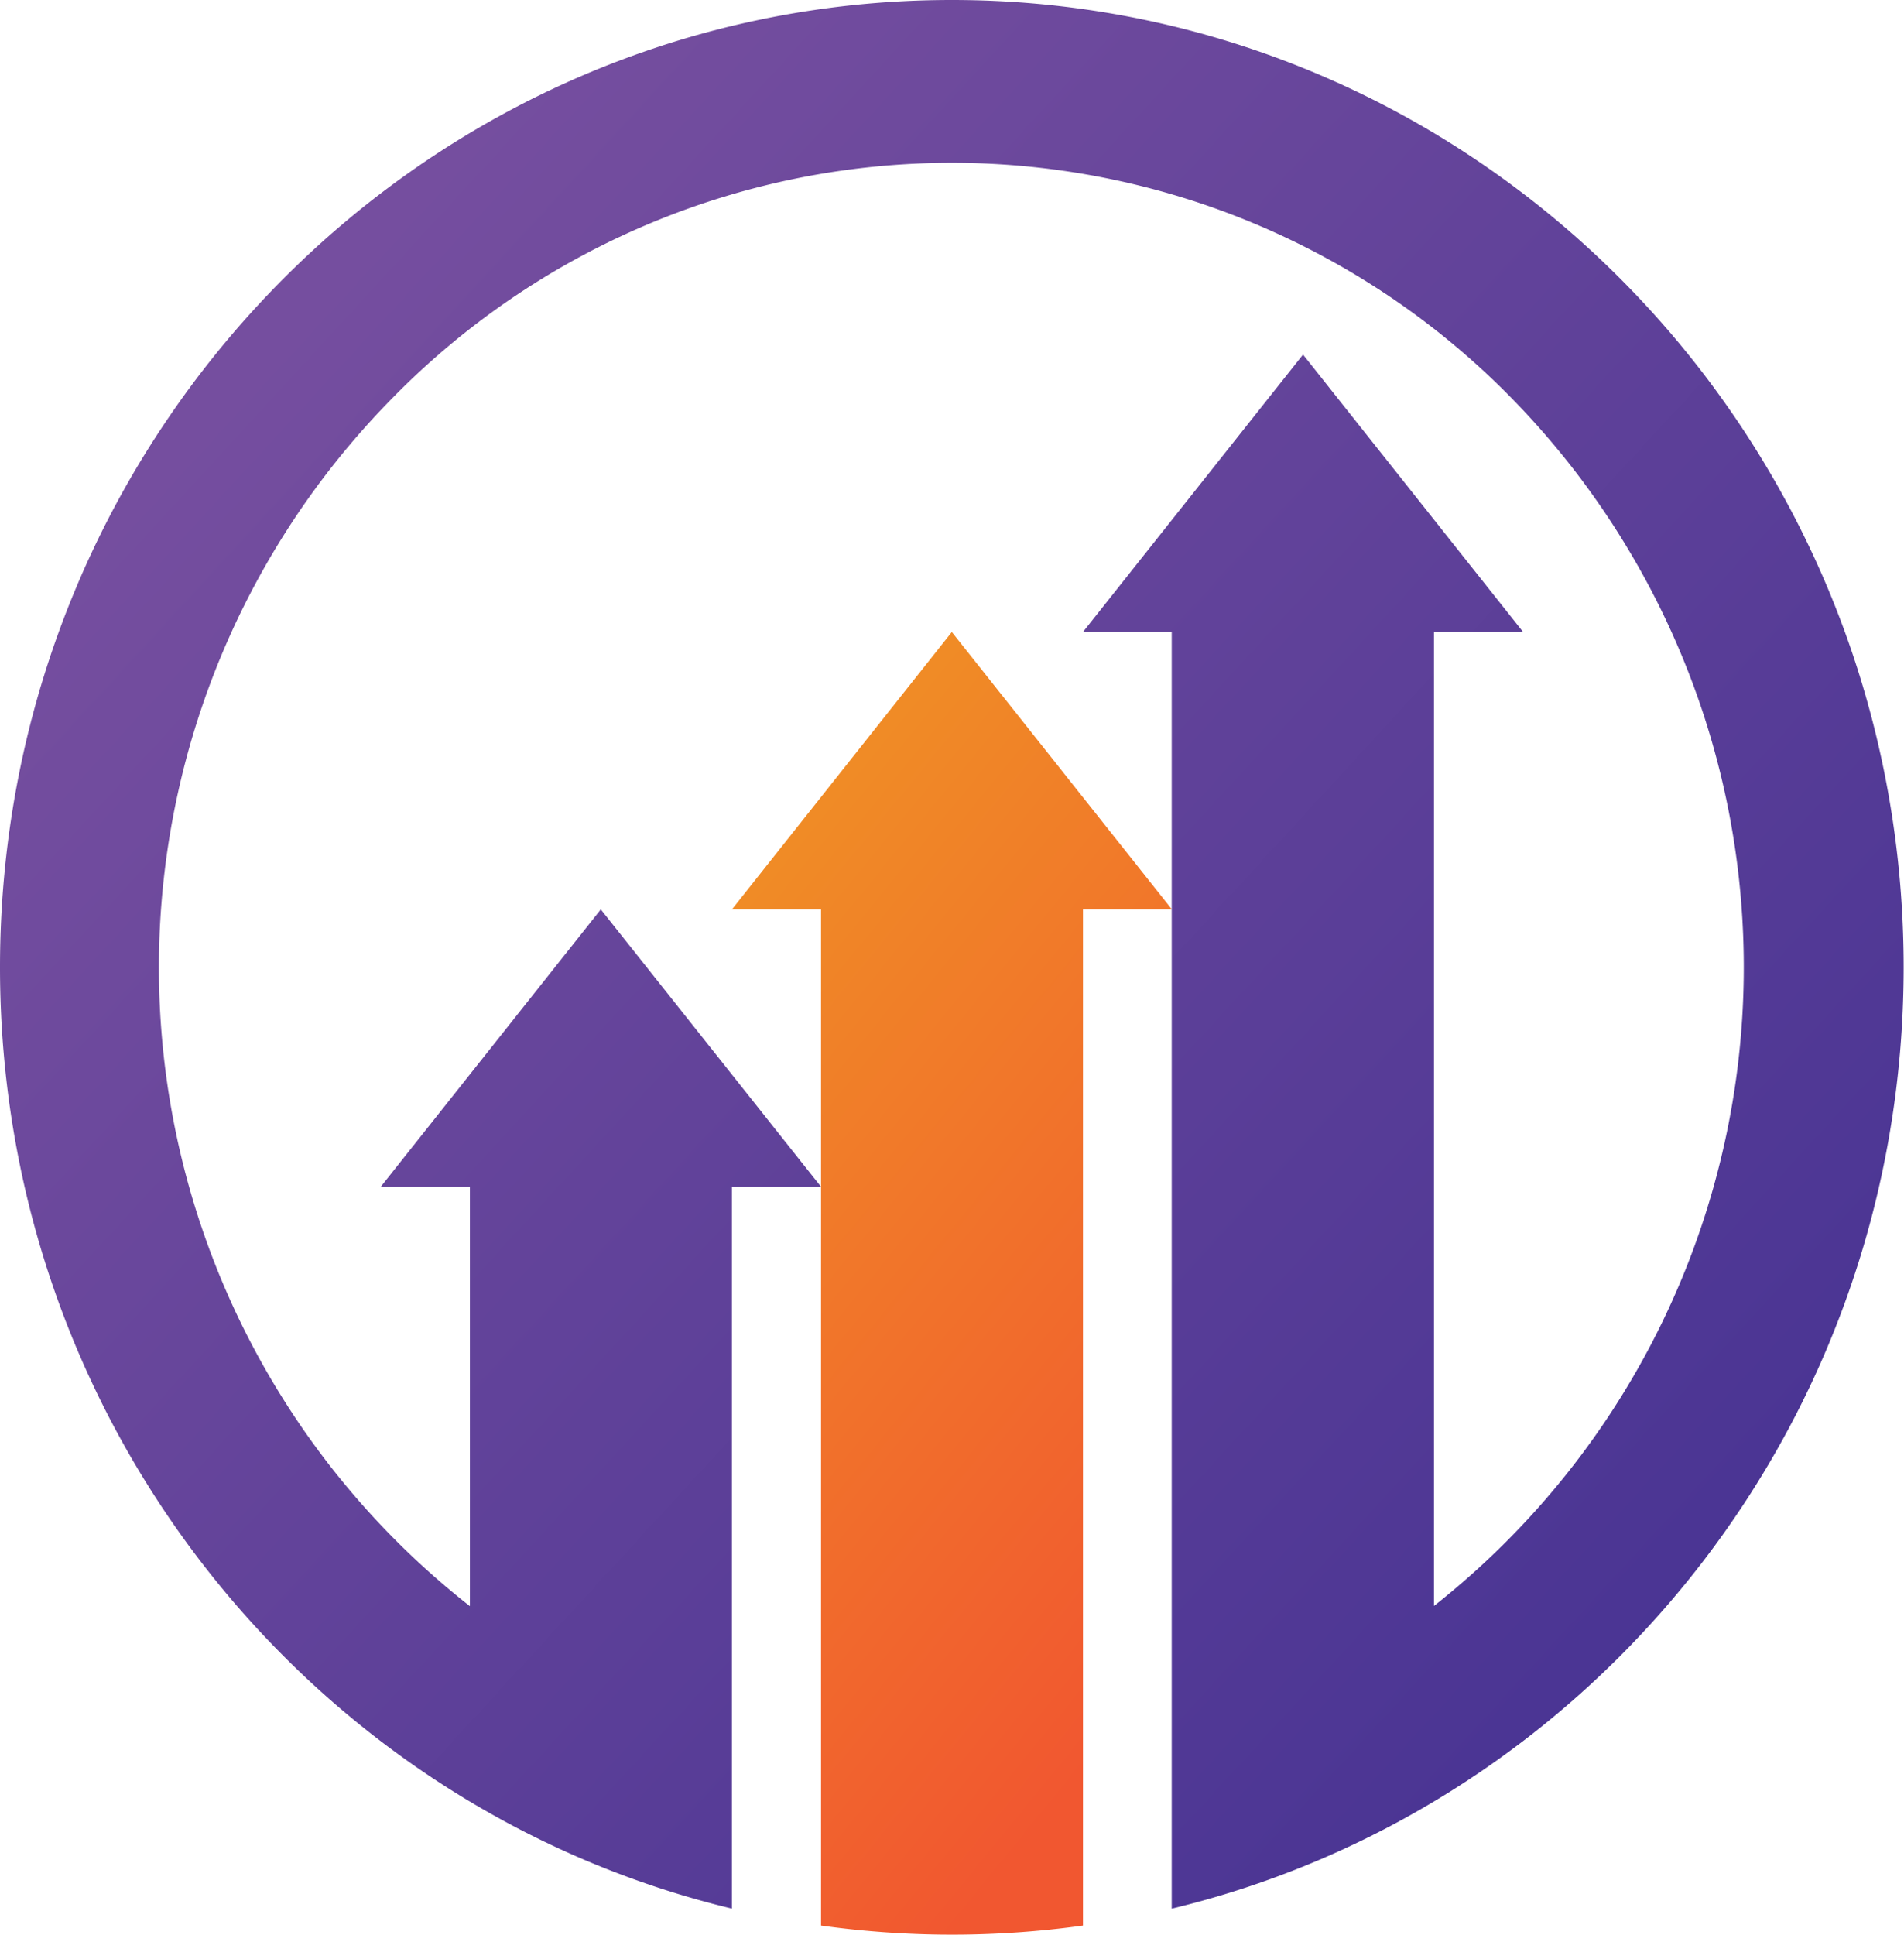 <svg xmlns="http://www.w3.org/2000/svg" xmlns:xlink="http://www.w3.org/1999/xlink" viewBox="0 0 430.08 436.88"><defs><style>.cls-1{fill:url(#New_Gradient_Swatch_copy_5);}.cls-2{fill:url(#New_Gradient_Swatch_57);}</style><linearGradient id="New_Gradient_Swatch_copy_5" x1="-10585.57" y1="183.16" x2="-10796.41" y2="355.08" gradientTransform="matrix(-1, 0, 0, 1, -10514.84, 0)" gradientUnits="userSpaceOnUse"><stop offset="0" stop-color="#f0a421"/><stop offset="1" stop-color="#f15730"/></linearGradient><linearGradient id="New_Gradient_Swatch_57" x1="-10576.43" y1="77.38" x2="-10979.53" y2="447.94" gradientTransform="matrix(-1, 0, 0, 1, -10514.84, 0)" gradientUnits="userSpaceOnUse"><stop offset="0" stop-color="#754e9f"/><stop offset="0.89" stop-color="#443192"/></linearGradient></defs><g id="Слой_2" data-name="Слой 2"><g id="Layer_1" data-name="Layer 1"><path class="cls-1" d="M215,142.72l49.71,62.64H244.62V434.83a214.43,214.43,0,0,1-59.16,0V205.36H165.33Z"/><path class="cls-2" d="M215,0c118.76,0,215,97.8,215,218.44,0,103.26-70.53,189.78-165.33,212.57V393.07h0V142.72H244.62l49.71-62.65,49.72,62.65H323.91V362.65A183.64,183.64,0,0,0,341.53,90a176.93,176.93,0,0,0-253,0,183.15,183.15,0,0,0,17.61,272.7V268H86l49.71-62.64L185.46,268H165.33V393.07h0V431C70.53,408.22,0,321.7,0,218.44,0,97.8,96.28,0,215,0Z"/></g></g></svg>